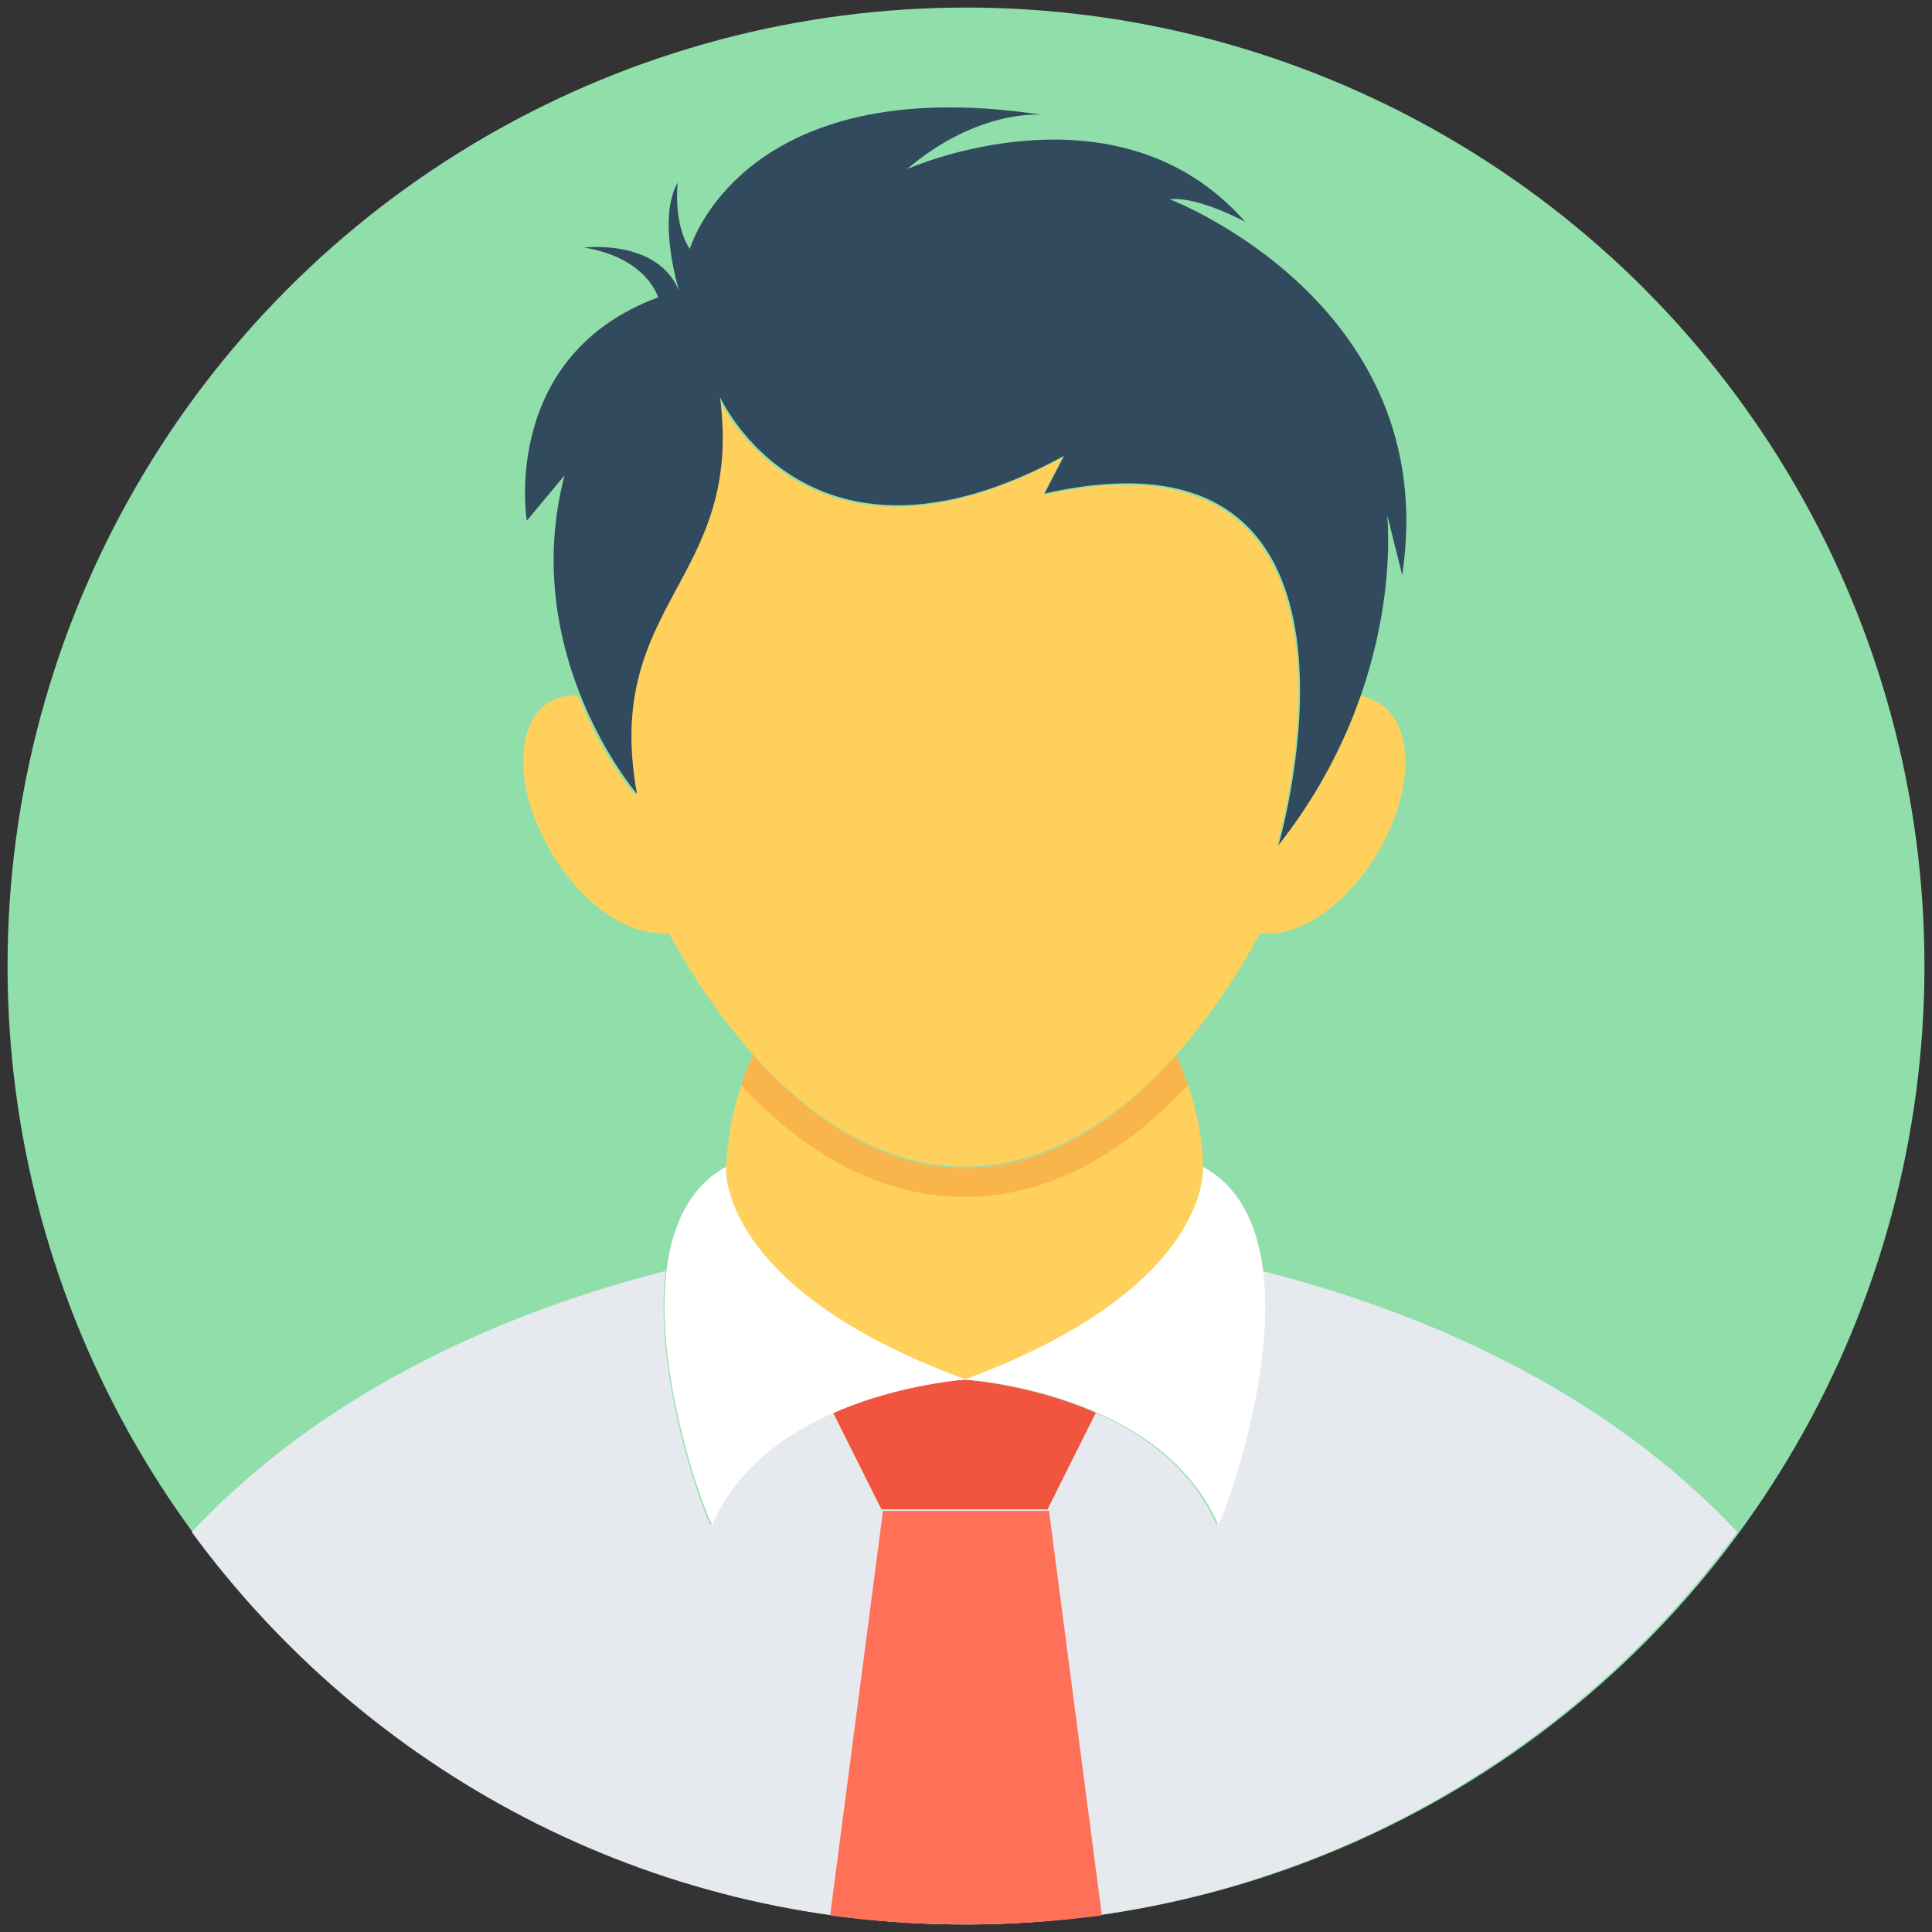 <?xml version="1.0" encoding="utf-8"?>
<!-- Generator: Adobe Illustrator 19.0.0, SVG Export Plug-In . SVG Version: 6.00 Build 0)  -->
<svg version="1.1" id="Layer_1" xmlns="http://www.w3.org/2000/svg" xmlns:xlink="http://www.w3.org/1999/xlink" x="0px" y="0px"
	 viewBox="-49 141 512 512" enable-background="new -49 141 512 512" xml:space="preserve">
<rect x="-49" y="141" width="512" height="512" fill="#333333" stroke="none"/>
<circle fill="#90DFAA" cx="207" cy="397" r="254"/>
<g>
	<path fill="#E6E9EE" d="M208.2,506.2c-0.4,0-0.8,0.4-1.6,0.4c-0.4,0-0.8-0.4-1.6-0.4H208.2z"/>
	<path fill="#E6E9EE" d="M411.4,547c-46,62.8-120.8,104-204.8,104S48.2,610.2,1.8,547c36-38.4,84.8-58.8,125.6-69.2
		c-3.6,29.2,11.6,68.4,12,67.2c15.2-35.2,66.8-38.4,66.8-38.4s51.6,2.8,67.2,38.4c0.4,0.8,15.6-38,12-67.2
		C326.6,488.2,375.4,508.6,411.4,547z"/>
</g>
<path fill="#FFD05B" d="M269.8,451L269.8,451c0,5.2-3.2,32.8-61.6,55.2H205c-58.4-22.4-61.6-50-61.6-55.2l0,0
	c0.4-10.4,2.8-20.8,7.2-30.4c16,18,35.2,30,56,30c20.4,0,40-11.6,56-30C267,430.2,269.8,440.6,269.8,451z"/>
<path fill="#F1543F" d="M241.4,515.4L228.6,541h-44l-12.8-25.6c17.6-7.6,34.8-8.8,34.8-8.8S224.2,507.8,241.4,515.4z"/>
<path fill="#FF7058" d="M171,648.6c11.6,1.6,23.6,2.4,36,2.4c12,0,24-0.8,36-2.4l-14-107.2h-44L171,648.6z"/>
<g>
	<path fill="#FFFFFF" d="M269.8,450.2c0,0,2.8,32-63.2,56.4c0,0,51.6,2.8,67.2,38.4C274.2,546.6,304.2,469,269.8,450.2z"/>
	<path fill="#FFFFFF" d="M143.4,450.2c-34,18.8-4.4,96-3.6,94.8c15.2-35.2,67.2-38.4,67.2-38.4C140.6,482.2,143.4,450.2,143.4,450.2
		z"/>
</g>
<path fill="#F9B54C" d="M265.8,428.6c-16.8,18-36.8,29.6-59.2,29.6s-42.4-11.6-59.2-29.6c0.8-2.8,2-5.6,3.2-8c16,18,35.2,30,56,30
	s40-11.6,56-30C263.8,423,265,425.8,265.8,428.6z"/>
<path fill="#FFD05B" d="M315.8,367.4c-8.4,14-21.2,22.4-30.8,20.8c-19.2,35.6-47.2,62-78.4,62s-59.2-26.8-78.4-62
	c-9.6,1.2-22.4-6.8-30.8-20.8C87.4,351,87,333,96.6,327c2.4-1.2,4.8-2,7.6-1.6c6.4,16.4,15.2,26.4,15.2,26.4
	c-9.2-50.8,28.4-56.4,22-105.2c0,0,23.6,52.4,91.2,15.6l-5.2,10c94.4-21.2,62.8,90,62,92.8c10.8-13.6,17.6-27.2,21.6-39.6
	c1.6,0,3.6,0.8,4.8,1.6C326.2,332.6,325.8,351,315.8,367.4z"/>
<path fill="#324A5E" d="M261,193.8c7.6-0.8,20,6,20,6c-34-38.8-89.6-14-89.6-14c18.8-16,35.6-14.4,35.6-14.4
	c-79.6-12-93.2,35.6-93.2,35.6c-3.6-5.6-3.6-13.6-3.2-17.6c-5.6,9.6,0.4,28.8,0.4,28.8c-5.6-14-25.2-11.6-25.2-11.6
	c16.8,2.8,19.6,13.2,19.6,13.2c-42,15.6-34.8,59.2-34.8,59.2l10-12c-12.4,47.6,19.2,84.4,19.2,84.4c-9.2-50.8,28.4-56.4,22-105.2
	c0,0,23.6,52.4,91.2,15.6l-5.2,10c95.6-21.6,62,93.2,62,93.2c34-43.2,28.8-87.6,28.8-87.6l4,16C333.4,221.4,261,193.8,261,193.8z"/>
</svg>
